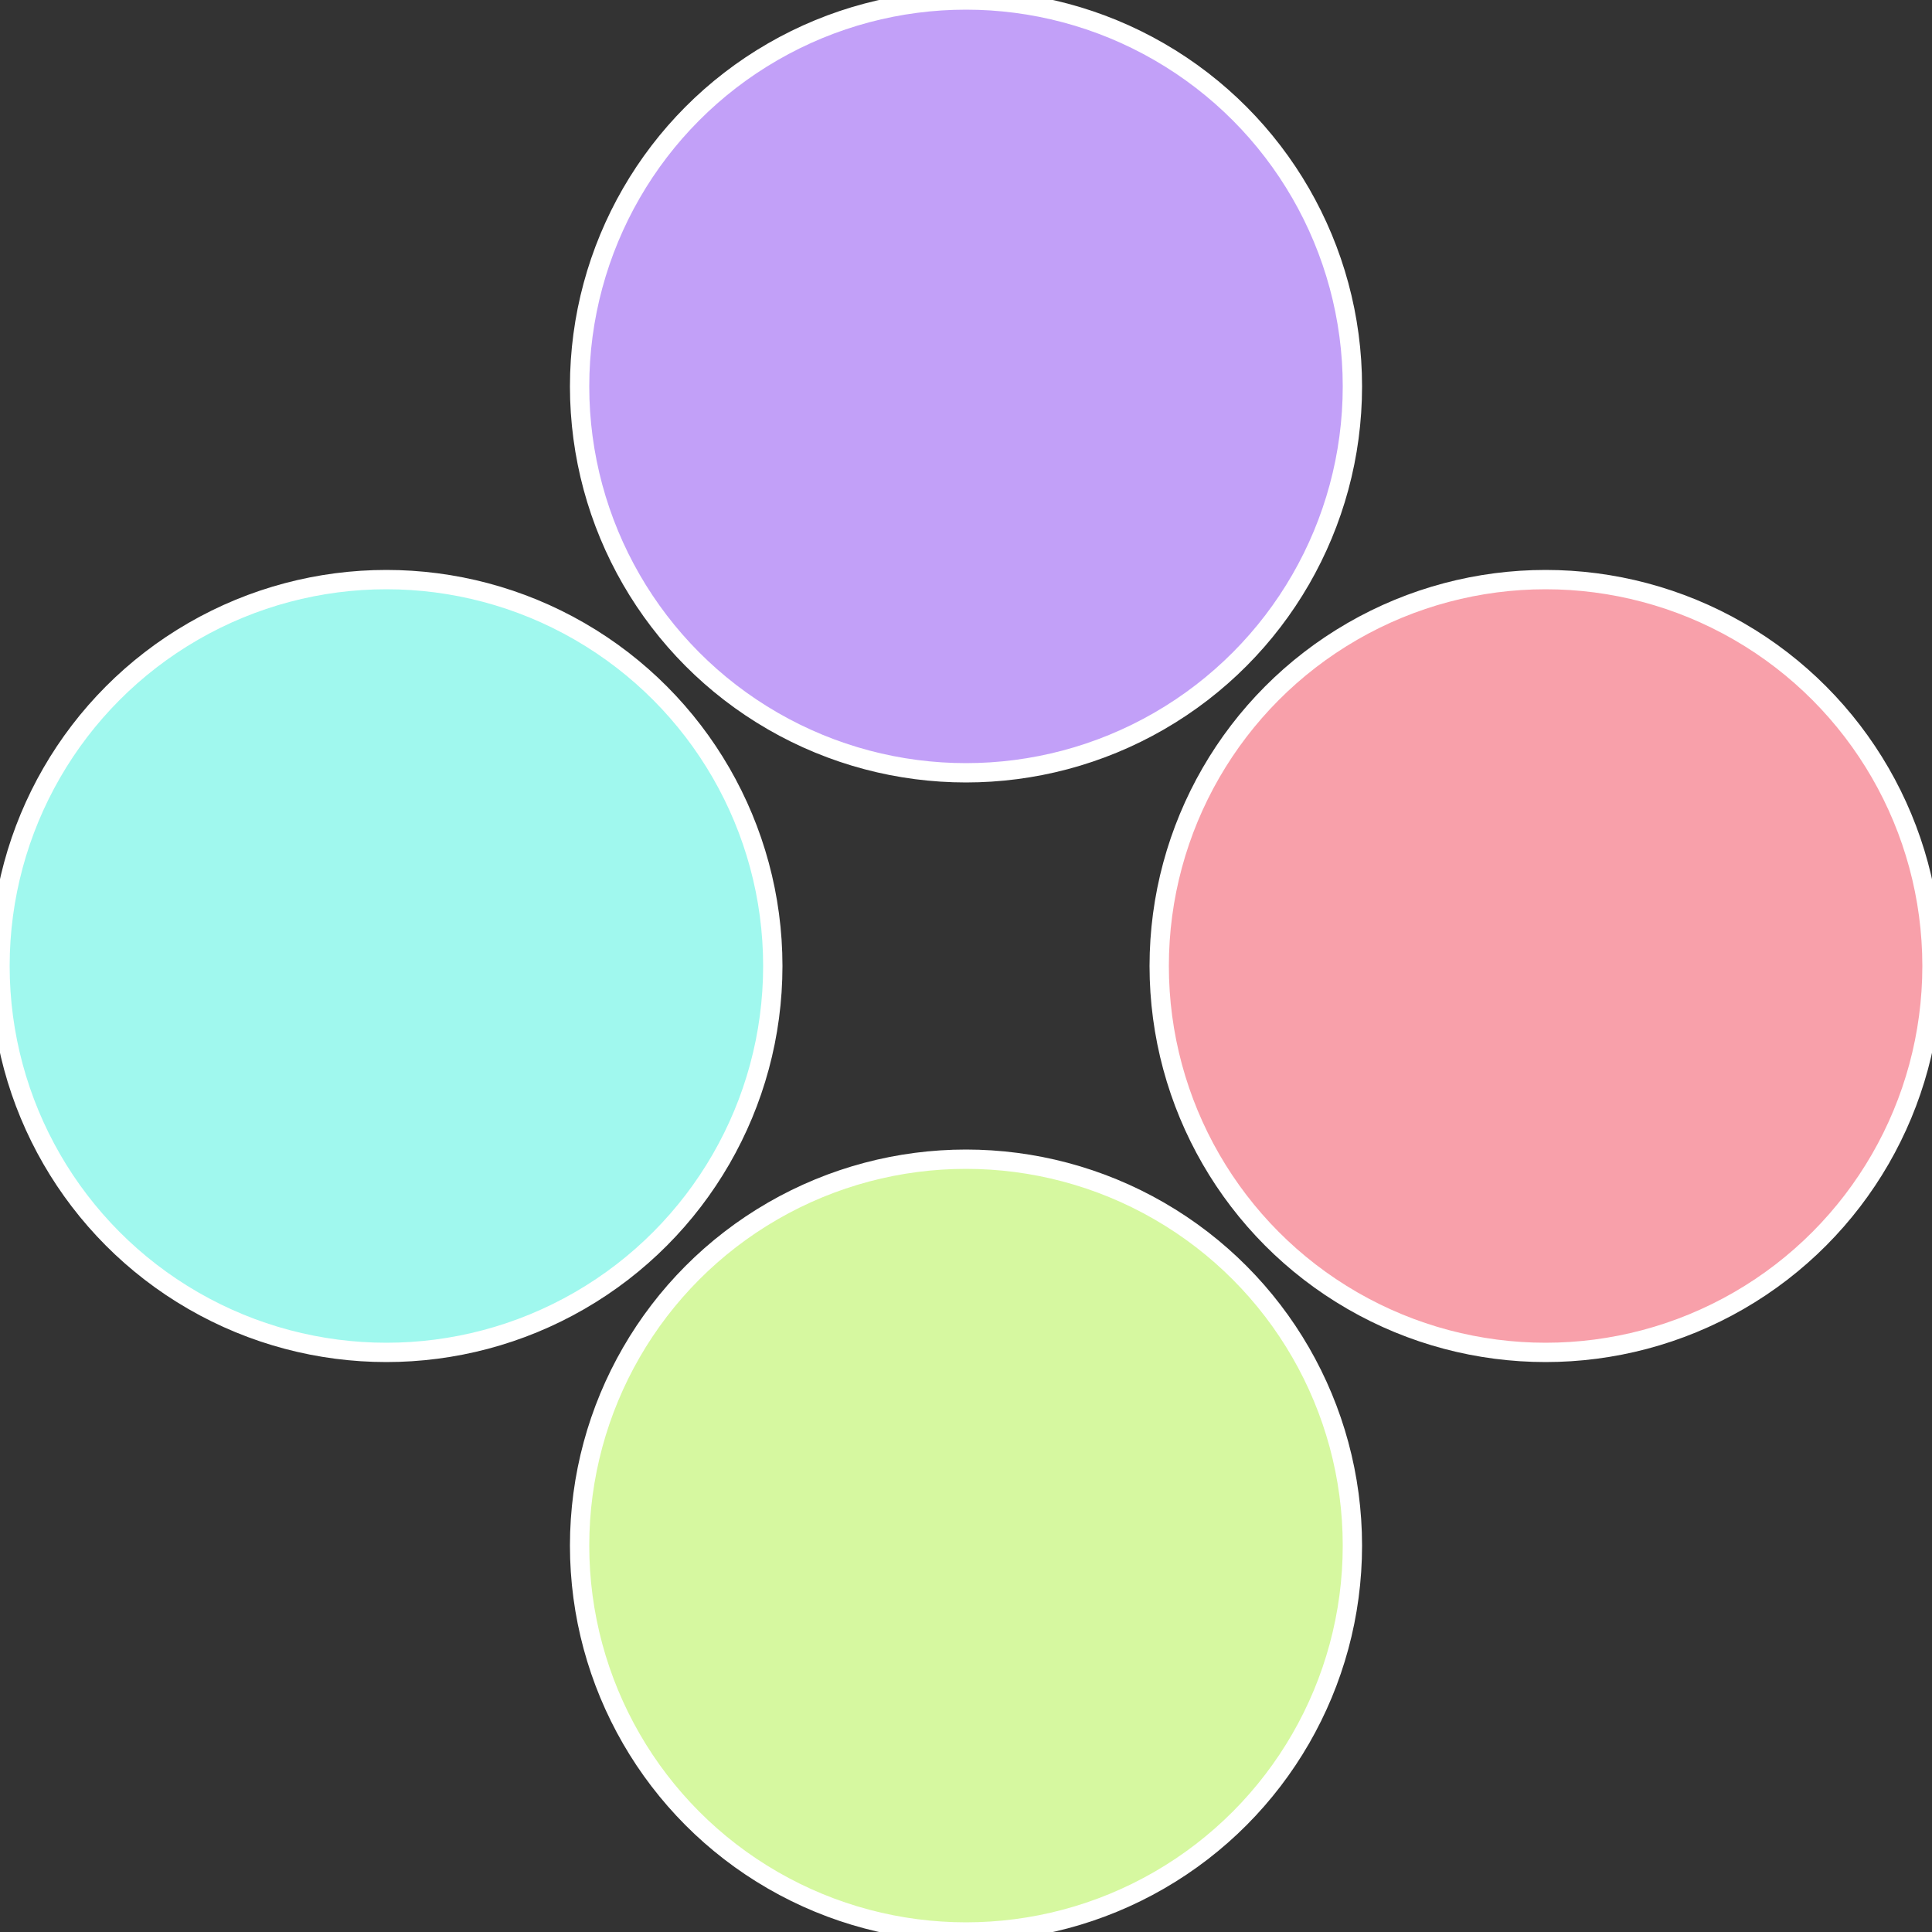 <?xml version="1.0" standalone="no"?>
<svg width="500" height="500" viewBox="-1 -1 2 2" xmlns="http://www.w3.org/2000/svg">
 
                <rect x="-1" y="-1" width="2" height="2" fill="#333333" stroke="none"/>
 
                <circle cx="0.6" cy="0" r="0.4" fill="#f8a0aa" stroke="#fff" stroke-width="1%" />
             
                <circle cx="3.6739403974421E-17" cy="0.6" r="0.4" fill="#d6f8a0" stroke="#fff" stroke-width="1%" />
             
                <circle cx="-0.6" cy="7.3478807948841E-17" r="0.4" fill="#a0f8ee" stroke="#fff" stroke-width="1%" />
             
                <circle cx="-1.1021821192326E-16" cy="-0.6" r="0.4" fill="#c2a0f8" stroke="#fff" stroke-width="1%" />
            </svg>
